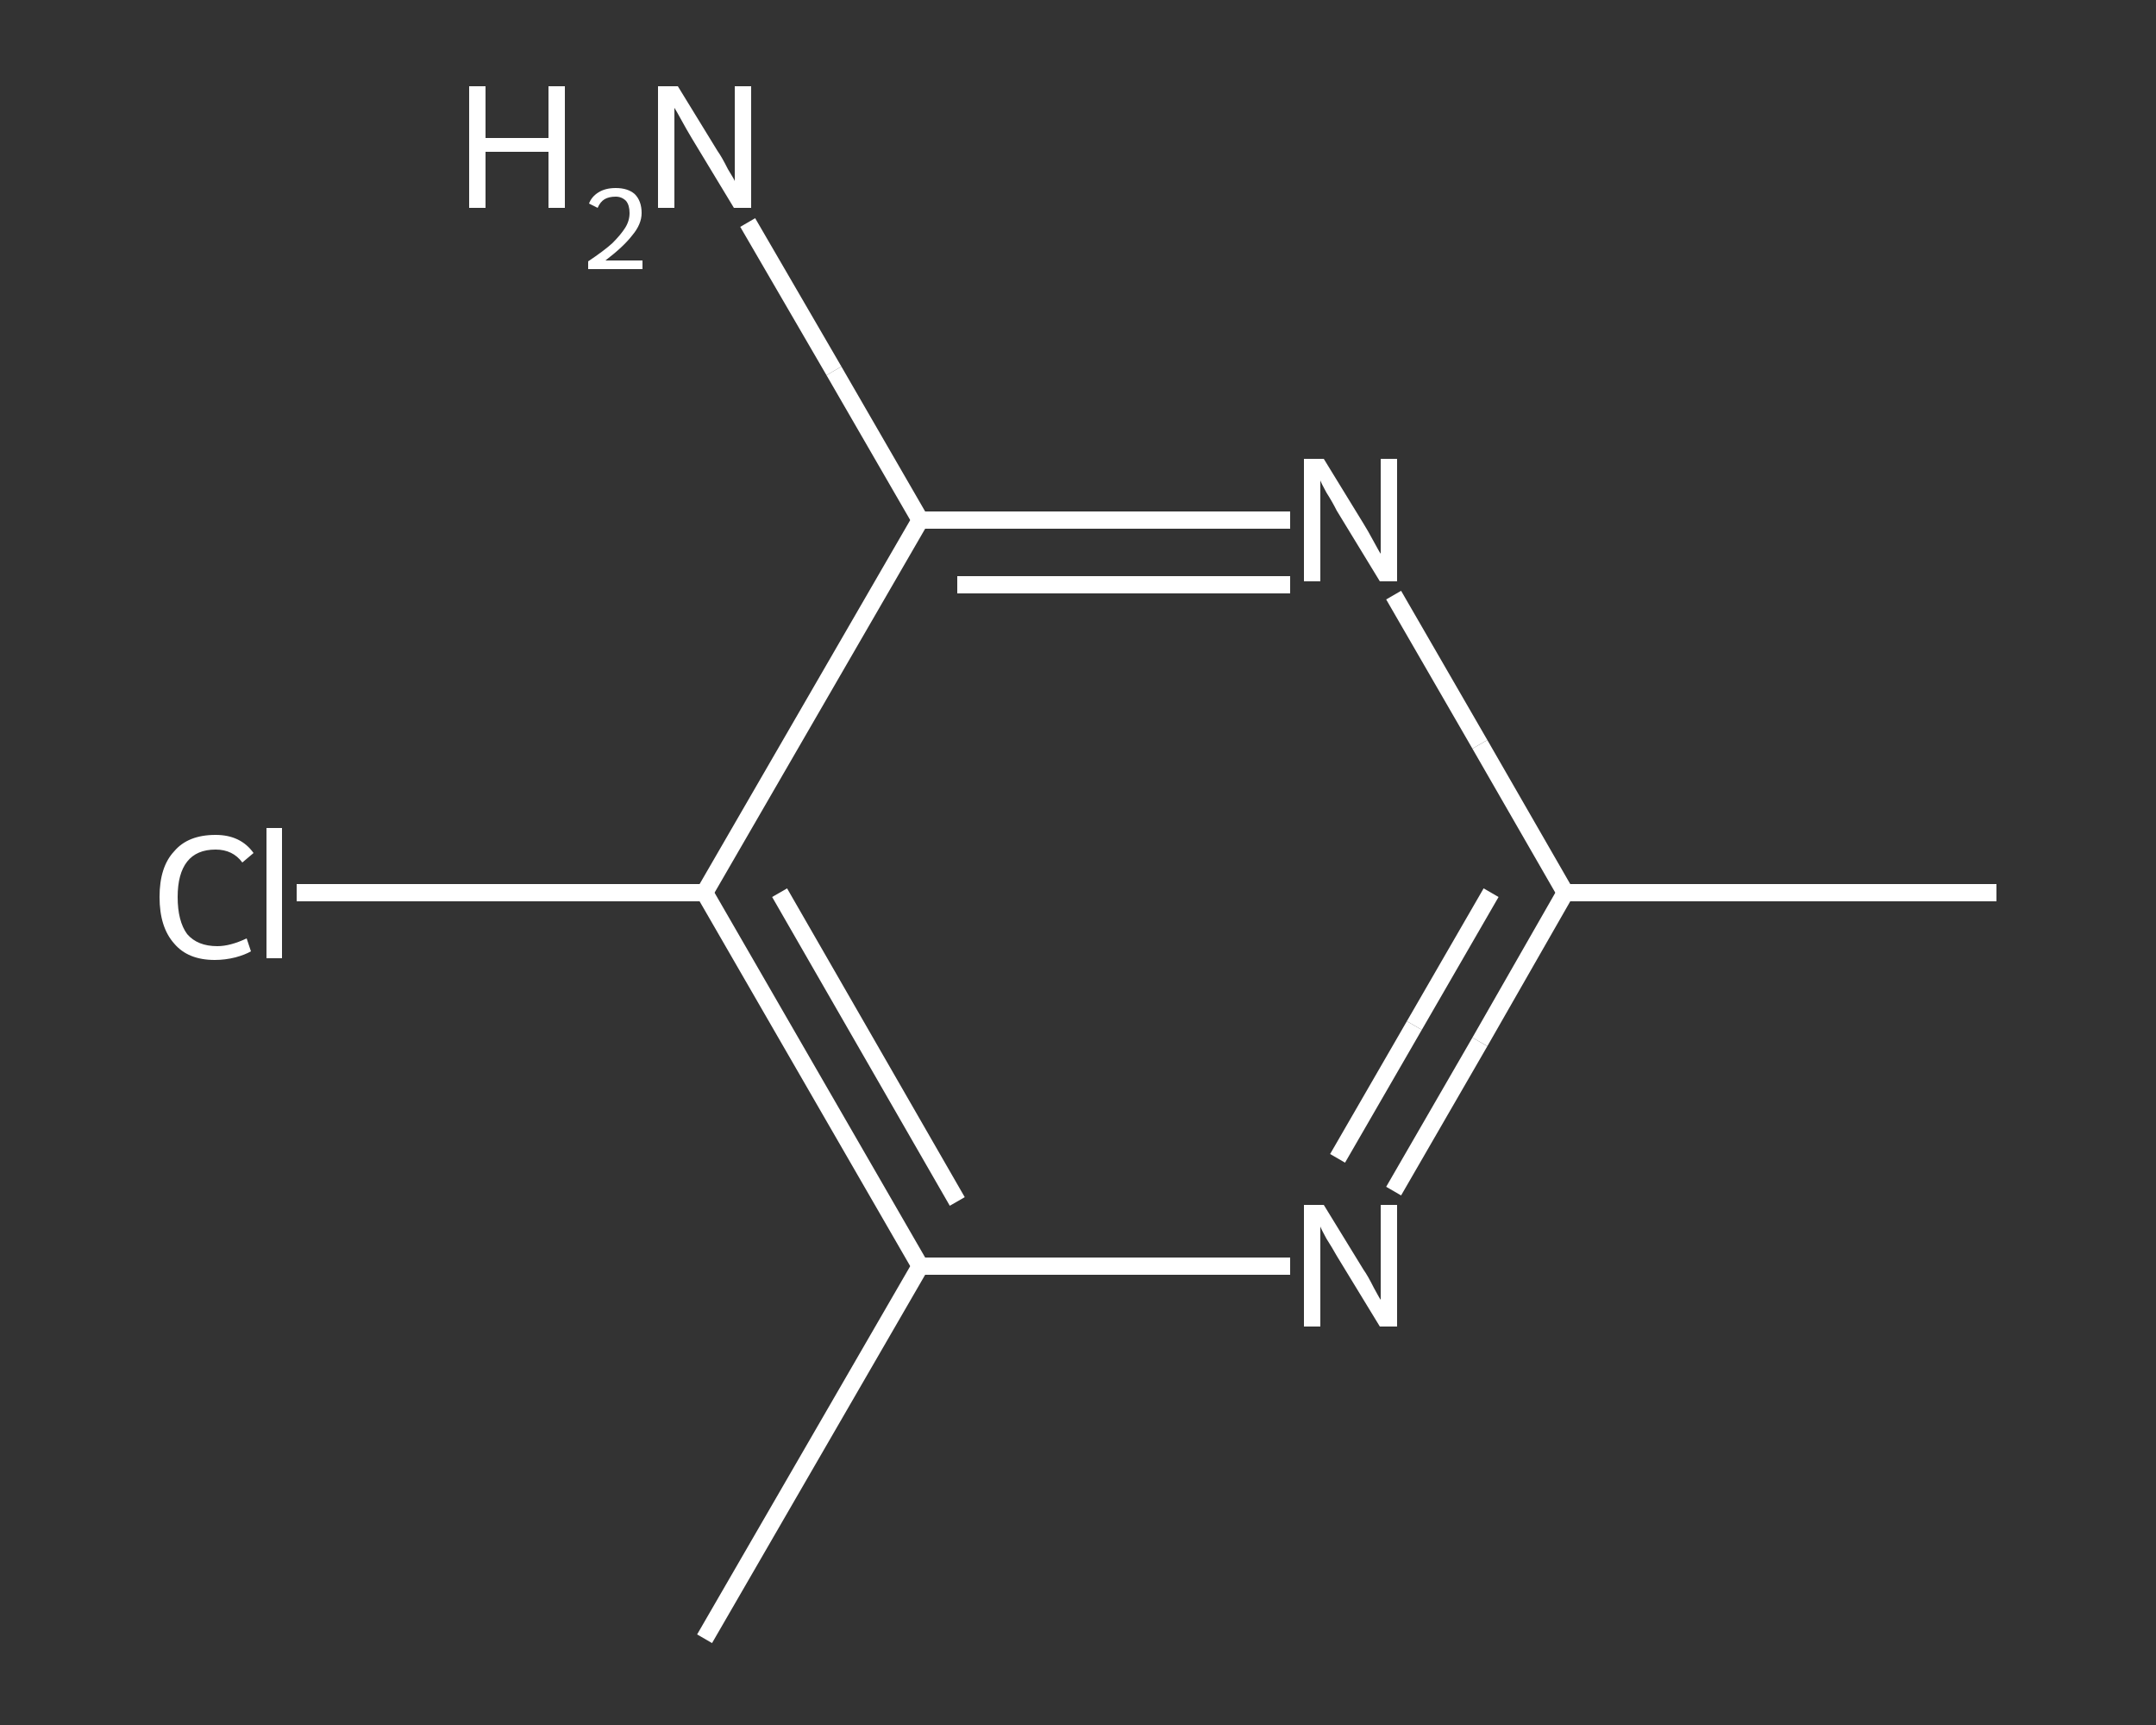 <?xml version='1.0' encoding='iso-8859-1'?>
<svg version='1.1' baseProfile='full'
              xmlns='http://www.w3.org/2000/svg'
                      xmlns:rdkit='http://www.rdkit.org/xml'
                      xmlns:xlink='http://www.w3.org/1999/xlink'
                  xml:space='preserve'
width='250px' height='200px' viewBox='0 0 250 200'>
<rect x="0" y="0" width="250" height="200" fill="#333333" stroke="none"/>
<!-- END OF HEADER -->
<rect style='opacity:1.0;fill:transparent;stroke:none' width='250.0' height='200.0' x='0.0' y='0.0'> </rect>
<path class='bond-0 atom-0 atom-1' d='M 231.5,103.5 L 181.5,103.5' style='fill:none;fill-rule:evenodd;stroke:#FFFFFF;stroke-width:2.0px;stroke-linecap:butt;stroke-linejoin:miter;stroke-opacity:1' />
<path class='bond-1 atom-1 atom-2' d='M 181.5,103.5 L 171.6,120.8' style='fill:none;fill-rule:evenodd;stroke:#FFFFFF;stroke-width:2.0px;stroke-linecap:butt;stroke-linejoin:miter;stroke-opacity:1' />
<path class='bond-1 atom-1 atom-2' d='M 171.6,120.8 L 161.6,138.1' style='fill:none;fill-rule:evenodd;stroke:#FFFFFF;stroke-width:2.0px;stroke-linecap:butt;stroke-linejoin:miter;stroke-opacity:1' />
<path class='bond-1 atom-1 atom-2' d='M 172.9,103.5 L 164.0,118.9' style='fill:none;fill-rule:evenodd;stroke:#FFFFFF;stroke-width:2.0px;stroke-linecap:butt;stroke-linejoin:miter;stroke-opacity:1' />
<path class='bond-1 atom-1 atom-2' d='M 164.0,118.9 L 155.1,134.3' style='fill:none;fill-rule:evenodd;stroke:#FFFFFF;stroke-width:2.0px;stroke-linecap:butt;stroke-linejoin:miter;stroke-opacity:1' />
<path class='bond-2 atom-2 atom-3' d='M 149.6,146.8 L 128.1,146.8' style='fill:none;fill-rule:evenodd;stroke:#FFFFFF;stroke-width:2.0px;stroke-linecap:butt;stroke-linejoin:miter;stroke-opacity:1' />
<path class='bond-2 atom-2 atom-3' d='M 128.1,146.8 L 106.7,146.8' style='fill:none;fill-rule:evenodd;stroke:#FFFFFF;stroke-width:2.0px;stroke-linecap:butt;stroke-linejoin:miter;stroke-opacity:1' />
<path class='bond-3 atom-3 atom-4' d='M 106.7,146.8 L 81.7,190.0' style='fill:none;fill-rule:evenodd;stroke:#FFFFFF;stroke-width:2.0px;stroke-linecap:butt;stroke-linejoin:miter;stroke-opacity:1' />
<path class='bond-4 atom-3 atom-5' d='M 106.7,146.8 L 81.7,103.5' style='fill:none;fill-rule:evenodd;stroke:#FFFFFF;stroke-width:2.0px;stroke-linecap:butt;stroke-linejoin:miter;stroke-opacity:1' />
<path class='bond-4 atom-3 atom-5' d='M 111.0,139.3 L 90.4,103.5' style='fill:none;fill-rule:evenodd;stroke:#FFFFFF;stroke-width:2.0px;stroke-linecap:butt;stroke-linejoin:miter;stroke-opacity:1' />
<path class='bond-5 atom-5 atom-6' d='M 81.7,103.5 L 58.0,103.5' style='fill:none;fill-rule:evenodd;stroke:#FFFFFF;stroke-width:2.0px;stroke-linecap:butt;stroke-linejoin:miter;stroke-opacity:1' />
<path class='bond-5 atom-5 atom-6' d='M 58.0,103.5 L 34.4,103.5' style='fill:none;fill-rule:evenodd;stroke:#FFFFFF;stroke-width:2.0px;stroke-linecap:butt;stroke-linejoin:miter;stroke-opacity:1' />
<path class='bond-6 atom-5 atom-7' d='M 81.7,103.5 L 106.7,60.3' style='fill:none;fill-rule:evenodd;stroke:#FFFFFF;stroke-width:2.0px;stroke-linecap:butt;stroke-linejoin:miter;stroke-opacity:1' />
<path class='bond-7 atom-7 atom-8' d='M 106.7,60.3 L 96.7,43.0' style='fill:none;fill-rule:evenodd;stroke:#FFFFFF;stroke-width:2.0px;stroke-linecap:butt;stroke-linejoin:miter;stroke-opacity:1' />
<path class='bond-7 atom-7 atom-8' d='M 96.7,43.0 L 86.7,25.8' style='fill:none;fill-rule:evenodd;stroke:#FFFFFF;stroke-width:2.0px;stroke-linecap:butt;stroke-linejoin:miter;stroke-opacity:1' />
<path class='bond-8 atom-7 atom-9' d='M 106.7,60.3 L 128.1,60.3' style='fill:none;fill-rule:evenodd;stroke:#FFFFFF;stroke-width:2.0px;stroke-linecap:butt;stroke-linejoin:miter;stroke-opacity:1' />
<path class='bond-8 atom-7 atom-9' d='M 128.1,60.3 L 149.6,60.3' style='fill:none;fill-rule:evenodd;stroke:#FFFFFF;stroke-width:2.0px;stroke-linecap:butt;stroke-linejoin:miter;stroke-opacity:1' />
<path class='bond-8 atom-7 atom-9' d='M 111.0,67.8 L 130.3,67.8' style='fill:none;fill-rule:evenodd;stroke:#FFFFFF;stroke-width:2.0px;stroke-linecap:butt;stroke-linejoin:miter;stroke-opacity:1' />
<path class='bond-8 atom-7 atom-9' d='M 130.3,67.8 L 149.6,67.8' style='fill:none;fill-rule:evenodd;stroke:#FFFFFF;stroke-width:2.0px;stroke-linecap:butt;stroke-linejoin:miter;stroke-opacity:1' />
<path class='bond-9 atom-9 atom-1' d='M 161.6,69.0 L 171.6,86.3' style='fill:none;fill-rule:evenodd;stroke:#FFFFFF;stroke-width:2.0px;stroke-linecap:butt;stroke-linejoin:miter;stroke-opacity:1' />
<path class='bond-9 atom-9 atom-1' d='M 171.6,86.3 L 181.5,103.5' style='fill:none;fill-rule:evenodd;stroke:#FFFFFF;stroke-width:2.0px;stroke-linecap:butt;stroke-linejoin:miter;stroke-opacity:1' />
<path class='atom-2' d='M 153.5 139.7
L 158.1 147.2
Q 158.6 147.9, 159.3 149.3
Q 160.0 150.6, 160.1 150.7
L 160.1 139.7
L 162.0 139.7
L 162.0 153.8
L 160.0 153.8
L 155.0 145.6
Q 154.5 144.7, 153.8 143.6
Q 153.2 142.5, 153.1 142.2
L 153.1 153.8
L 151.2 153.8
L 151.2 139.7
L 153.5 139.7
' fill='#FFFFFF'/>
<path class='atom-6' d='M 18.5 104.0
Q 18.5 100.5, 20.2 98.7
Q 21.8 96.8, 25.0 96.8
Q 27.9 96.8, 29.4 98.9
L 28.1 100.0
Q 27.0 98.5, 25.0 98.5
Q 22.8 98.5, 21.7 99.9
Q 20.6 101.3, 20.6 104.0
Q 20.6 106.8, 21.7 108.3
Q 22.9 109.7, 25.2 109.7
Q 26.7 109.7, 28.6 108.8
L 29.1 110.3
Q 28.4 110.7, 27.3 111.0
Q 26.1 111.3, 24.9 111.3
Q 21.8 111.3, 20.2 109.4
Q 18.5 107.5, 18.5 104.0
' fill='#FFFFFF'/>
<path class='atom-6' d='M 30.9 96.0
L 32.7 96.0
L 32.7 111.1
L 30.9 111.1
L 30.9 96.0
' fill='#FFFFFF'/>
<path class='atom-8' d='M 54.4 10.0
L 56.3 10.0
L 56.3 16.0
L 63.6 16.0
L 63.6 10.0
L 65.5 10.0
L 65.5 24.1
L 63.6 24.1
L 63.6 17.6
L 56.3 17.6
L 56.3 24.1
L 54.4 24.1
L 54.4 10.0
' fill='#FFFFFF'/>
<path class='atom-8' d='M 68.3 23.6
Q 68.6 22.8, 69.4 22.3
Q 70.2 21.8, 71.4 21.8
Q 72.8 21.8, 73.6 22.5
Q 74.4 23.3, 74.4 24.7
Q 74.4 26.0, 73.3 27.3
Q 72.3 28.6, 70.2 30.2
L 74.5 30.2
L 74.5 31.2
L 68.2 31.2
L 68.2 30.3
Q 70.0 29.1, 71.0 28.2
Q 72.0 27.2, 72.5 26.4
Q 73.0 25.6, 73.0 24.7
Q 73.0 23.8, 72.6 23.3
Q 72.1 22.8, 71.4 22.8
Q 70.6 22.8, 70.1 23.1
Q 69.6 23.4, 69.3 24.1
L 68.3 23.6
' fill='#FFFFFF'/>
<path class='atom-8' d='M 78.6 10.0
L 83.2 17.5
Q 83.7 18.2, 84.4 19.6
Q 85.2 20.9, 85.2 21.0
L 85.2 10.0
L 87.1 10.0
L 87.1 24.1
L 85.1 24.1
L 80.2 16.0
Q 79.6 15.0, 79.0 13.9
Q 78.4 12.8, 78.2 12.5
L 78.2 24.1
L 76.3 24.1
L 76.3 10.0
L 78.6 10.0
' fill='#FFFFFF'/>
<path class='atom-9' d='M 153.5 53.2
L 158.1 60.7
Q 158.6 61.5, 159.3 62.8
Q 160.0 64.1, 160.1 64.2
L 160.1 53.2
L 162.0 53.2
L 162.0 67.4
L 160.0 67.4
L 155.0 59.2
Q 154.5 58.2, 153.8 57.1
Q 153.2 56.0, 153.1 55.7
L 153.1 67.4
L 151.2 67.4
L 151.2 53.2
L 153.5 53.2
' fill='#FFFFFF'/>
</svg>
